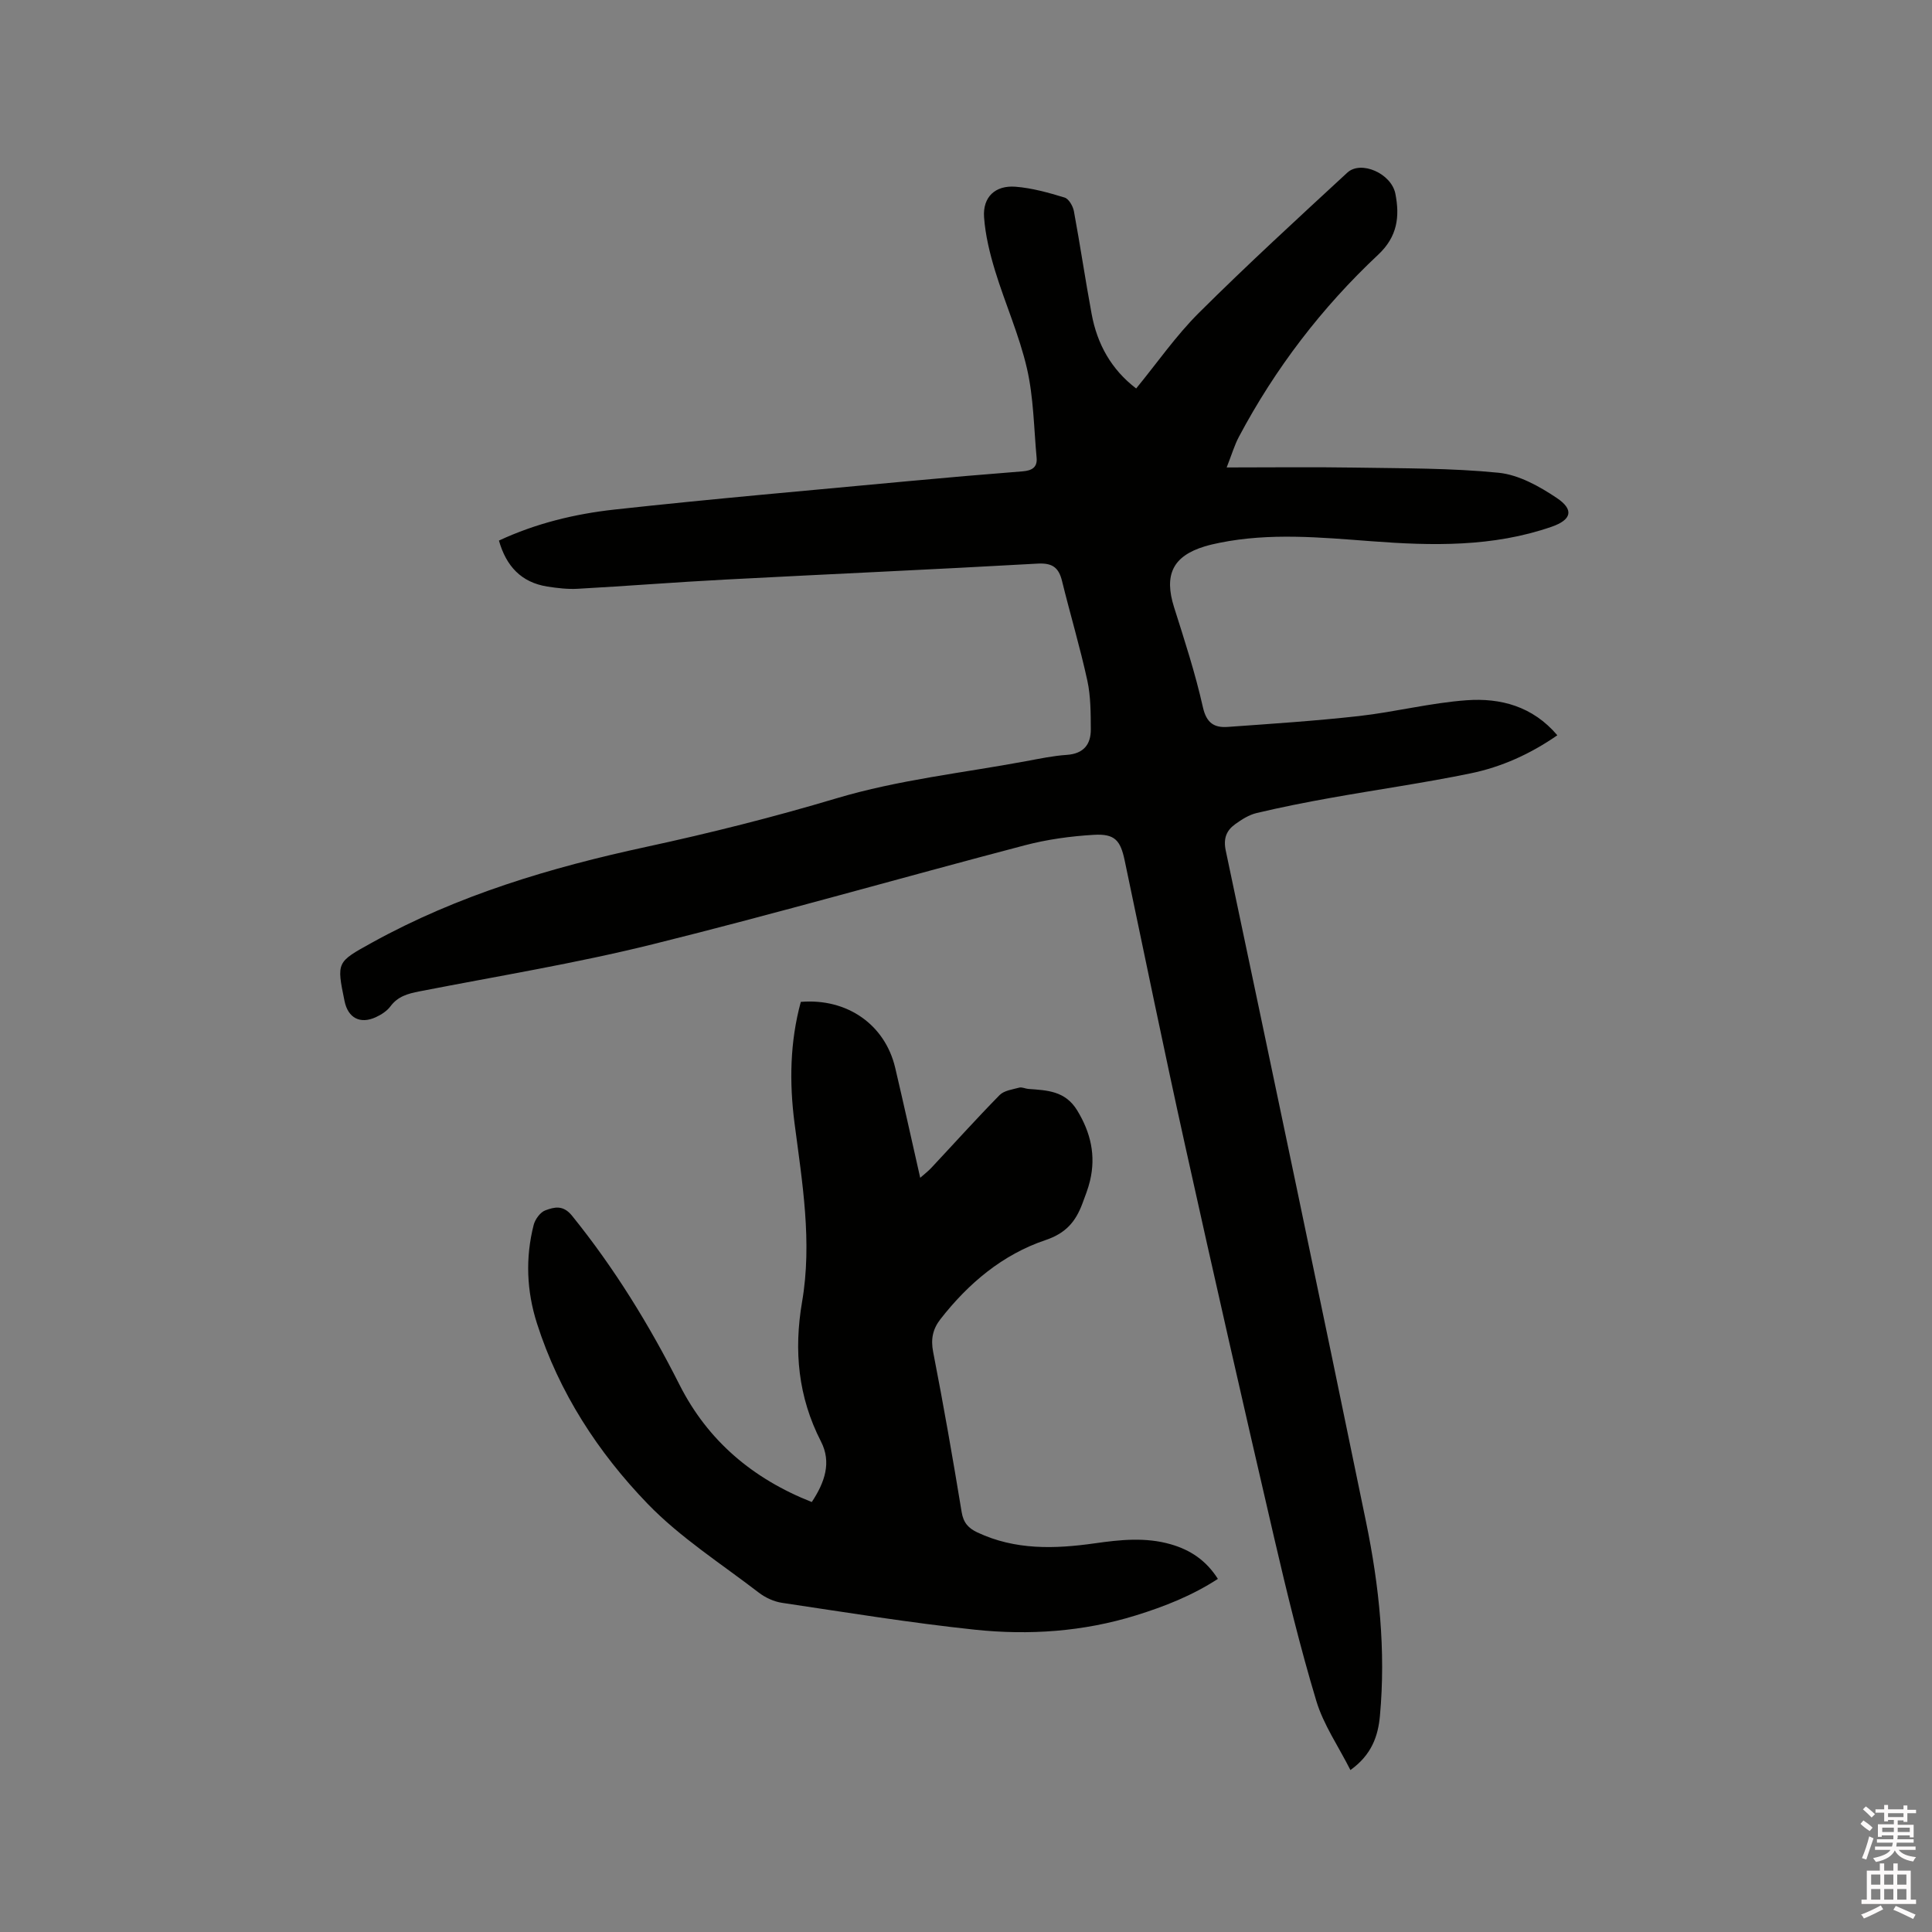 <svg enable-background="new 0 0 400 400" viewBox="0 0 400 400" xmlns="http://www.w3.org/2000/svg"><rect x="0" y="0" width="400" height="400" fill="#808080" stroke="none"/><path d="m385.2 377.6.6-.7c.6.4 1.3.9 1.9 1.5l-.6.7c-.8-.5-1.4-1-1.9-1.5zm.3 7.1c.6-1.4 1.1-2.9 1.5-4.5.3.1.6.3.9.4-.5 1.4-1 2.9-1.5 4.4zm.2-10.1.6-.6c.7.5 1.3 1.1 1.9 1.6l-.7.7c-.6-.6-1.2-1.2-1.8-1.7zm8.4-.8h.8v.9h1.8v.7h-1.8v1.8h-.8v-.3h-1.2v.9h3.3v2.6h-.8v-.4h-2.5c0 .3 0 .6-.1.8h3.4v.7h-3.5c0 .3-.1.6-.1.8h4v.7h-3.5c.7.9 1.9 1.3 3.6 1.5-.2.2-.4.5-.6.9-1.9-.3-3.2-1.1-3.8-2.3-.5 1.1-1.8 2-3.9 2.4-.2-.3-.4-.5-.6-.8 1.9-.4 3.1-.9 3.6-1.7h-3.2v-.7h3.5c.1-.2.1-.5.2-.8h-3.3v-.7h3.4c0-.2 0-.5 0-.8h-2.4v.3h-.8v-2.6h3.3v-.9h-1.2v.3h-.8v-1.8h-1.8v-.7h1.8v-.9h.8v.9h3.2zm-4.4 5.5h2.4c0-.3 0-.6 0-.9h-2.4zm1.2-3.1h3.2v-.8h-3.2zm4.4 2.2h-2.4v.9h2.5v-.9z" fill="#fcfafa"/><path d="m389.2 385.8h.9v1.5h1.9v-1.5h.9v1.5h2.7v6h1.1v.9h-11.3v-.9h1.1v-6h2.7zm.2 8.7.5.8c-1.2.6-2.5 1.3-4 1.9-.2-.3-.3-.6-.6-.8 1.6-.6 3-1.3 4.1-1.9zm-2-4.3h1.9v-2.1h-1.9zm0 3.1h1.9v-2.2h-1.9zm2.7-3.1h1.9v-2.1h-1.9zm0 3.1h1.9v-2.2h-1.9zm2.4 1.3c1.4.6 2.7 1.2 4.1 1.8l-.5.9c-1.5-.7-2.8-1.4-4.1-1.9zm2.2-6.5h-1.9v2.1h1.9zm-1.9 5.2h1.9v-2.2h-1.9z" fill="#fcfafa"/><g fill="#010100"><path d="m103.3 111.92c7.66-3.57 15.73-5.52 23.91-6.42 20.21-2.22 40.47-3.97 60.72-5.87 7.91-.74 15.83-1.42 23.76-2.04 1.88-.15 3.12-.77 2.93-2.81-.57-6.18-.62-12.49-2-18.49-1.58-6.87-4.52-13.43-6.59-20.2-1.1-3.61-2.02-7.37-2.29-11.11-.3-4.18 2.3-6.65 6.52-6.32 3.43.27 6.84 1.23 10.15 2.24.87.26 1.73 1.77 1.93 2.82 1.31 7.08 2.36 14.21 3.67 21.28 1.15 6.24 4.07 11.5 9.22 15.43 4.34-5.29 8.23-10.92 12.99-15.66 9.99-9.94 20.38-19.47 30.73-29.03 2.82-2.6 9.13.17 9.95 4.38.92 4.7.45 8.86-3.57 12.62-11.67 10.94-21.32 23.55-28.84 37.72-.91 1.72-1.47 3.64-2.52 6.32 9.36 0 17.92-.11 26.48.03 9.95.17 19.95.08 29.83 1.07 4.16.42 8.42 2.8 12.02 5.21 3.65 2.44 3.07 4.53-1.03 5.96-12.2 4.24-24.79 3.96-37.41 3-10.47-.79-20.93-1.78-31.36.33-1.04.21-2.07.44-3.09.75-6.61 2.01-8.45 5.9-6.33 12.6 2.17 6.85 4.4 13.7 5.97 20.7.74 3.29 2.36 4.27 5.14 4.07 9.07-.65 18.14-1.24 27.17-2.25 7.46-.84 14.81-2.73 22.28-3.27 7.02-.51 13.69 1.24 18.79 7.25-5.56 3.86-11.53 6.56-17.93 7.88-9.64 1.99-19.4 3.36-29.09 5.1-5.1.91-10.19 1.92-15.24 3.12-1.58.37-3.1 1.34-4.44 2.31-1.82 1.31-2.48 2.96-1.95 5.47 9.77 46.32 19.51 92.65 29.05 139.01 2.72 13.21 4.11 26.61 2.87 40.13-.38 4.14-1.68 8.05-6.11 11.22-2.5-4.95-5.59-9.4-7.07-14.34-3.35-11.13-6.1-22.46-8.73-33.79-6.27-27.03-12.43-54.08-18.42-81.16-4.35-19.64-8.38-39.35-12.52-59.04-.87-4.12-2.01-5.55-6.35-5.3-4.82.28-9.7.95-14.37 2.18-25.7 6.75-51.25 14.09-77.03 20.49-15.92 3.95-32.17 6.6-48.29 9.75-2.35.46-4.44 1.02-5.97 3.09-.72.97-1.9 1.73-3.03 2.25-3.26 1.49-5.75.15-6.47-3.31-1.68-8.16-1.64-8.08 5.68-12.13 17.8-9.84 36.99-15.55 56.76-19.82 13.23-2.86 26.41-6.17 39.38-10.05 12.87-3.84 26.14-5.26 39.24-7.69 2.81-.52 5.63-1.12 8.47-1.31 3.46-.24 4.99-2.14 4.97-5.29-.02-3.37-.01-6.84-.72-10.1-1.51-6.92-3.55-13.73-5.24-20.62-.69-2.8-2.01-3.76-5.06-3.59-21.58 1.22-43.18 2.17-64.76 3.31-10.15.53-20.28 1.34-30.43 1.9-2.09.12-4.24-.14-6.32-.46-5.41-.87-8.51-4.23-10.01-9.52z"/><path d="m168.07 310.98c2.7-4.08 4.12-8.21 1.91-12.52-4.74-9.23-5.65-18.82-3.92-28.92 2.13-12.41.04-24.7-1.56-36.99-1.1-8.46-.95-16.87 1.3-25.12 9.59-.79 17.43 4.7 19.54 13.64 1.74 7.4 3.38 14.83 5.18 22.78 1-.88 1.71-1.42 2.3-2.06 4.71-5.03 9.32-10.16 14.14-15.07.93-.94 2.66-1.16 4.07-1.54.56-.15 1.24.22 1.87.27 3.9.29 7.65.38 10.13 4.46 2.81 4.62 3.88 9.33 2.65 14.54-.39 1.64-1.02 3.23-1.61 4.81-1.38 3.65-3.37 6.06-7.59 7.48-8.9 2.99-16 8.97-21.78 16.39-1.56 2-2.03 4.1-1.5 6.78 2.15 11.01 4.08 22.07 5.9 33.15.36 2.21 1.4 3.34 3.25 4.21 7.84 3.69 16.02 3.43 24.3 2.26 5.26-.75 10.52-1.31 15.75.2 4 1.15 7.29 3.29 9.75 7.16-5.31 3.46-11.05 5.72-16.98 7.56-10.9 3.38-22.12 4.14-33.34 2.96-13.35-1.41-26.62-3.58-39.91-5.56-1.69-.25-3.48-1.08-4.84-2.13-7.79-5.99-16.24-11.38-23.01-18.39-10.26-10.63-18.33-23.03-22.9-37.34-2.14-6.7-2.42-13.55-.68-20.38.3-1.17 1.37-2.64 2.42-3.02 1.83-.67 3.66-1.19 5.52 1.11 8.77 10.85 16.01 22.62 22.28 35.05 5.85 11.54 15.12 19.4 27.36 24.23z"/></g></svg>